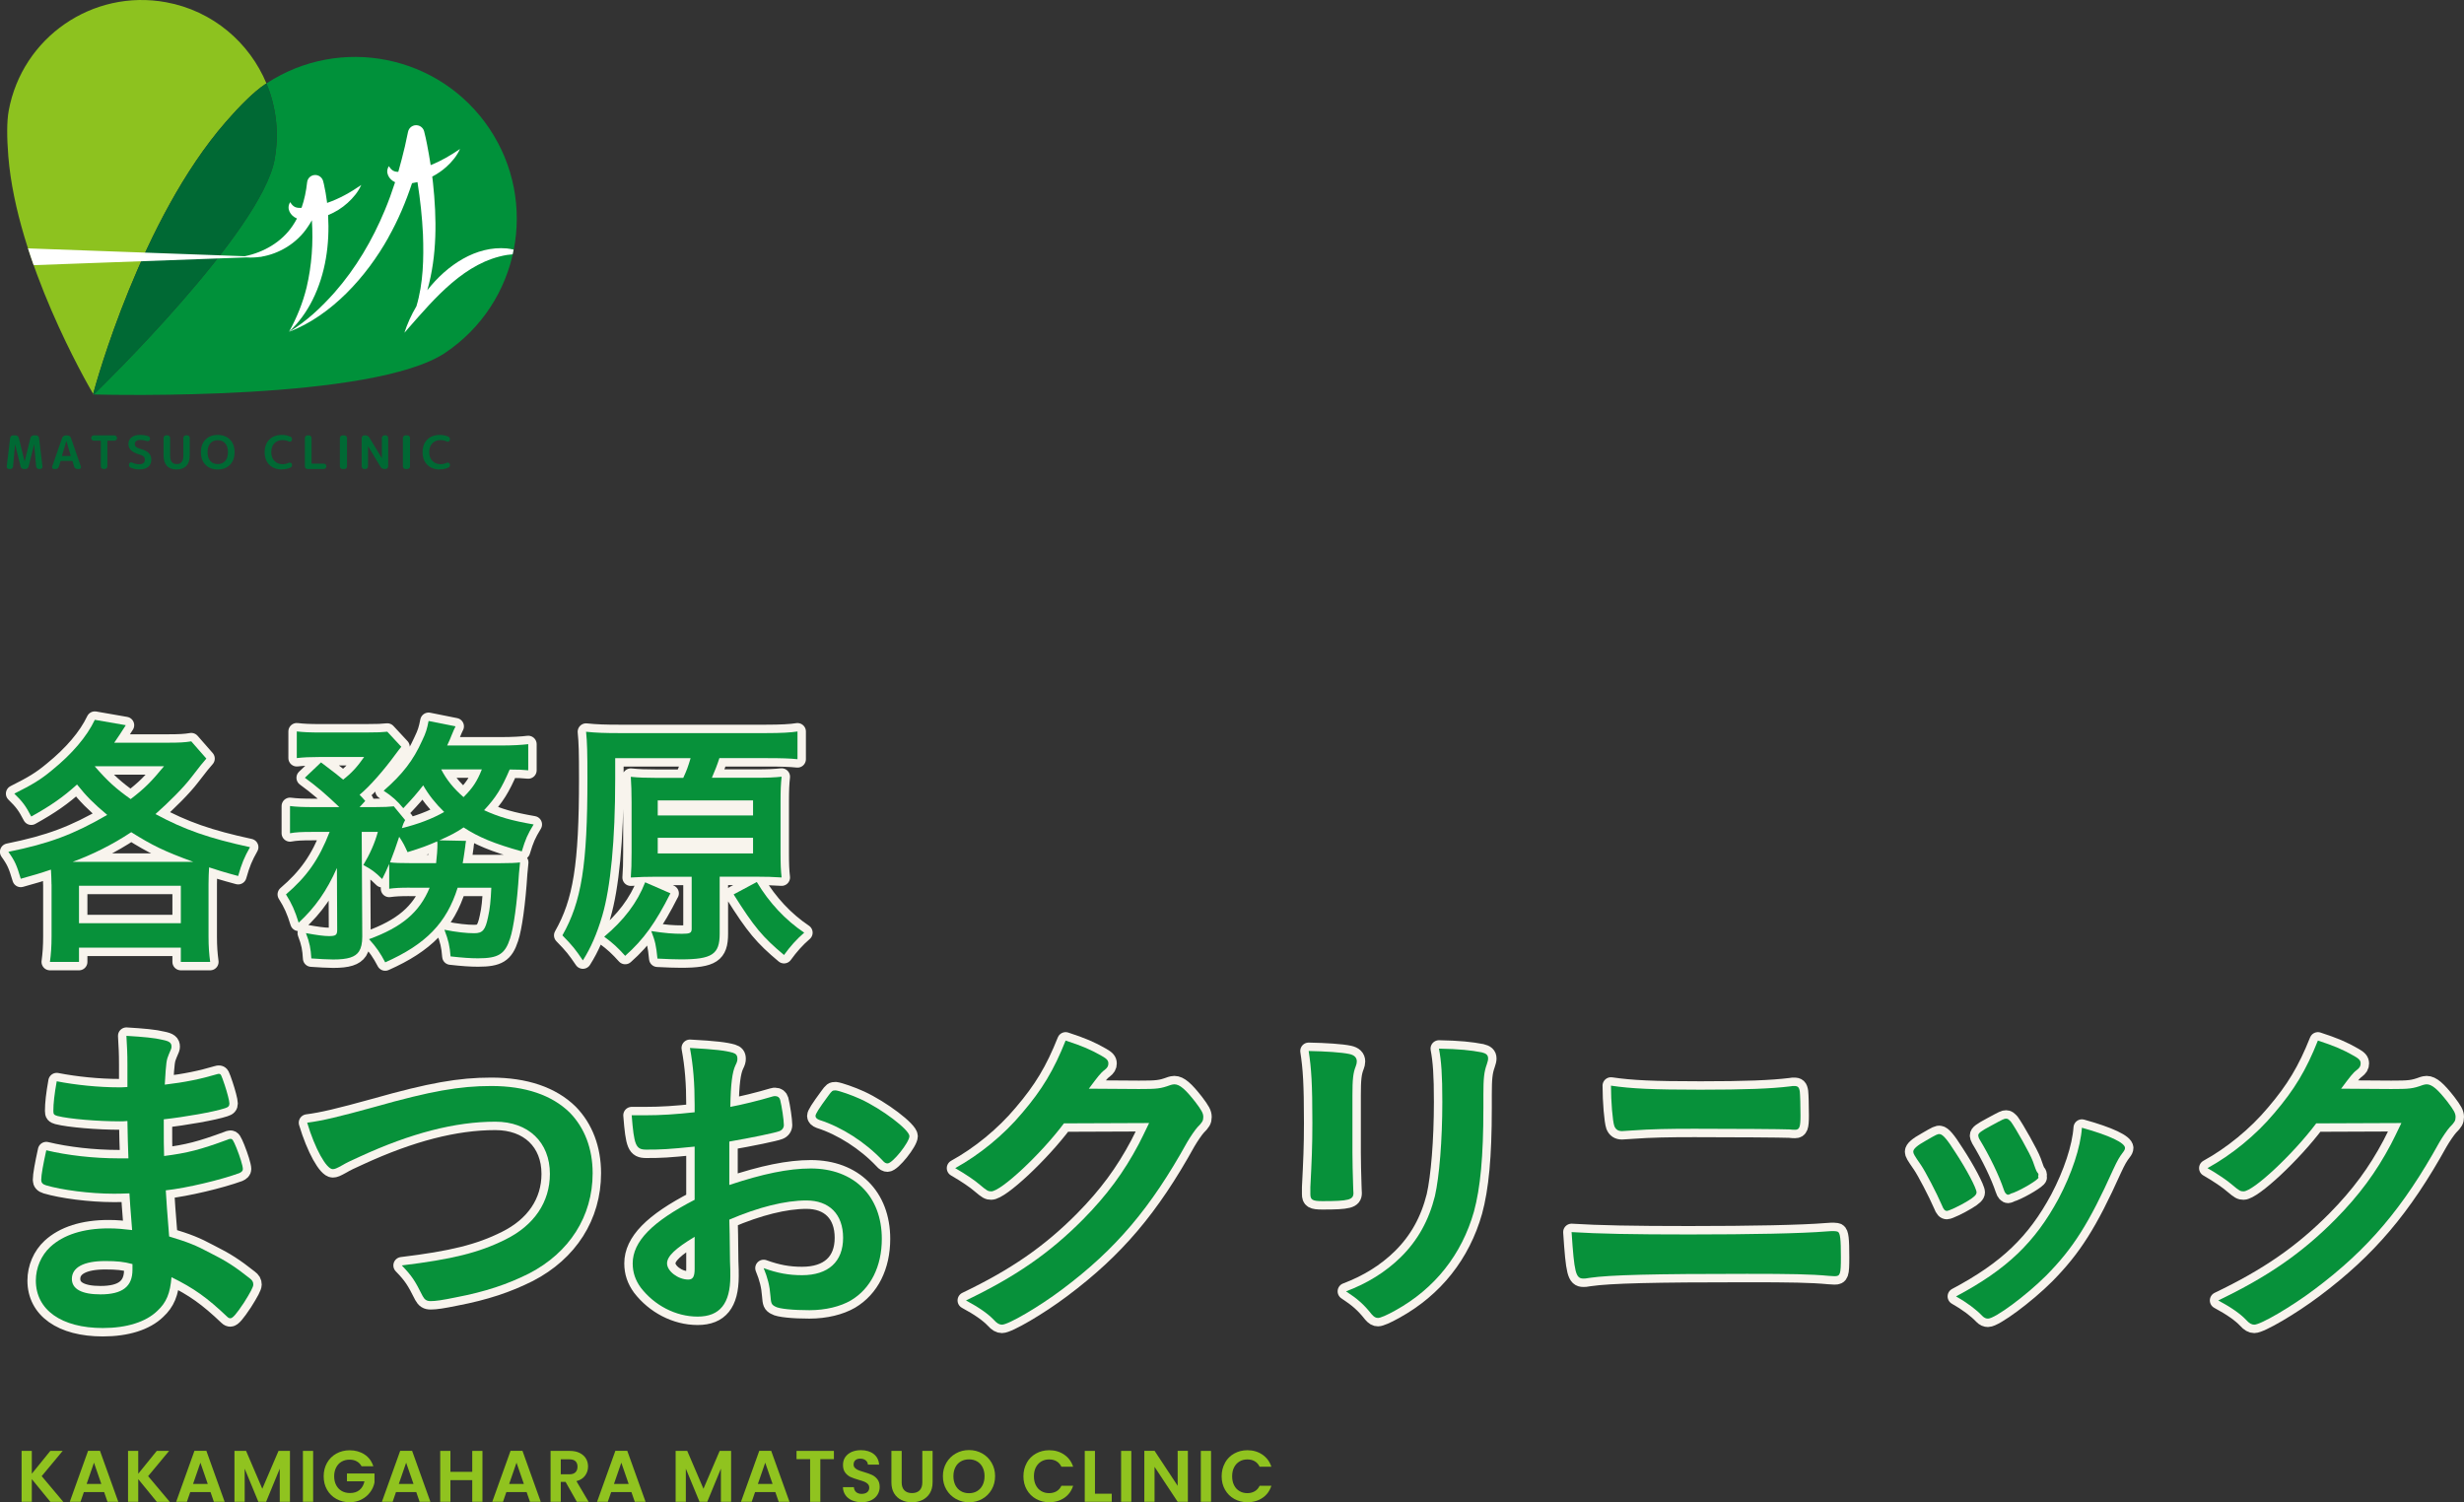 <?xml version="1.0" encoding="UTF-8"?>
<svg id="_レイヤー_2" data-name="レイヤー_2" xmlns="http://www.w3.org/2000/svg" viewBox="0 0 439.17 267.77">
  <rect x="0" y="0" width="439.17" height="267.77" fill="#333333" stroke="none"/>
  <defs>
    <style>
      .cls-1 {
        fill: #fff;
      }

      .cls-2 {
        fill: #006934;
      }

      .cls-3 {
        fill: #54c2f0;
      }

      .cls-4 {
        fill: #90c31f;
      }

      .cls-5 {
        fill: #00913a;
      }

      .cls-6 {
        fill: #f8f4ed;
        stroke: #f8f4ed;
        stroke-linecap: round;
        stroke-linejoin: round;
        stroke-width: 3px;
      }

      .cls-7 {
        fill: #e95532;
      }

      .cls-8 {
        fill: #8dc21f;
      }

      .cls-9 {
        fill: #07913a;
      }
    </style>
  </defs>
  <g id="_レイヤー_1-2" data-name="レイヤー_1">
    <g>
      <g>
        <g>
          <path class="cls-2" d="M1.61,83.6c-.12,0-.22-.05-.31-.14-.09-.09-.12-.2-.1-.32l.61-5.08c.02-.13.07-.24.17-.33.1-.09.21-.13.35-.13h.44c.14,0,.26.04.37.13.11.09.18.19.21.32l1.04,4.23s0,0,0,0,0,0,0,0l1.04-4.23c.03-.13.1-.24.21-.32.11-.08.23-.13.36-.13h.44c.13,0,.25.04.35.13.1.09.16.2.17.33l.61,5.08c.02.12-.02.23-.1.32s-.19.14-.31.14h-.21c-.13,0-.25-.04-.34-.13-.1-.09-.15-.2-.17-.33l-.35-3.91s0,0,0,0c-.01,0-.02,0-.02,0l-.97,3.92c-.03.13-.1.24-.21.32-.11.09-.23.13-.37.13h-.28c-.13,0-.25-.04-.36-.13-.11-.08-.18-.19-.21-.32l-.97-3.92s0,0-.02,0c0,0,0,0,0,0l-.35,3.91c-.01.13-.06.24-.16.33-.1.09-.21.13-.35.13h-.18Z"/>
          <path class="cls-2" d="M9.61,83.6c-.12,0-.21-.05-.27-.14s-.08-.19-.04-.3l1.78-5.11c.05-.13.13-.24.25-.32.12-.08.24-.12.38-.12h.3c.14,0,.27.04.39.12.12.08.19.19.24.32l1.78,5.11c.04.11.02.21-.04.3s-.16.14-.27.14h-.3c-.14,0-.26-.04-.37-.12s-.19-.19-.23-.32l-.28-.94s-.04-.07-.09-.07h-1.97s-.08.02-.09.07l-.28.94c-.04.13-.11.24-.22.32-.11.08-.24.12-.38.12h-.26ZM11.82,78.62l-.77,2.59s0,.03.02.05c.01.01.02.02.04.02h1.45s.03,0,.04-.02c.01-.01.01-.03,0-.05l-.76-2.59s0,0,0,0,0,0,0,0Z"/>
          <path class="cls-2" d="M16.72,78.55c-.13,0-.24-.05-.33-.14-.09-.09-.14-.2-.14-.32v-.02c0-.13.05-.24.14-.33s.2-.14.33-.14h3.67c.13,0,.24.05.33.14s.14.2.14.33v.02c0,.13-.05.23-.14.32-.09.09-.2.14-.33.14h-1.18s-.07.02-.07.07v4.5c0,.13-.05.24-.14.33-.09.09-.2.14-.33.14h-.23c-.13,0-.24-.05-.33-.14s-.14-.2-.14-.33v-4.5s-.02-.07-.07-.07h-1.18Z"/>
          <path class="cls-2" d="M24.9,81.03c-.7-.2-1.21-.46-1.53-.76-.32-.31-.48-.68-.48-1.13,0-.49.18-.89.55-1.18.37-.3.88-.44,1.54-.44.49,0,.97.07,1.44.22.13.04.22.12.27.23.05.12.07.24.03.37-.03.12-.1.2-.21.25-.11.05-.22.06-.34.02-.38-.13-.77-.2-1.18-.2-.31,0-.54.07-.71.2-.16.13-.25.31-.25.53,0,.39.28.66.85.82.77.21,1.31.47,1.62.78.31.31.47.7.47,1.19,0,.56-.19,1-.56,1.29-.37.3-.91.45-1.62.45-.52,0-1.02-.11-1.52-.32-.13-.05-.21-.14-.26-.27s-.05-.25,0-.39v-.03c.05-.11.12-.18.23-.23.11-.04.22-.03.32.02.41.2.83.3,1.27.3.32,0,.57-.07.74-.21s.25-.34.25-.6c0-.23-.07-.42-.2-.55-.13-.14-.38-.26-.73-.37Z"/>
          <path class="cls-2" d="M33.21,83.04c-.4.42-.98.64-1.73.64s-1.33-.21-1.73-.64-.6-1.05-.6-1.89v-3.09c0-.13.05-.24.14-.33.09-.09.2-.14.32-.14h.24c.13,0,.24.05.33.14.09.09.14.2.14.33v3.16c0,1,.39,1.5,1.18,1.5s1.18-.5,1.18-1.5v-3.16c0-.13.05-.24.14-.33s.2-.14.33-.14h.21c.13,0,.23.05.32.14.09.09.14.2.14.33v3.09c0,.83-.2,1.46-.6,1.89Z"/>
          <path class="cls-2" d="M40.99,82.85c-.55.56-1.27.83-2.18.83s-1.64-.28-2.18-.83c-.55-.56-.82-1.31-.82-2.25s.27-1.69.82-2.25c.55-.56,1.27-.83,2.18-.83s1.64.28,2.18.83c.55.56.82,1.31.82,2.25s-.27,1.69-.82,2.25ZM40.14,79.02c-.33-.38-.77-.56-1.33-.56s-1,.19-1.33.56c-.33.38-.49.9-.49,1.57s.16,1.2.49,1.57c.33.38.77.56,1.33.56s1-.19,1.33-.56c.33-.38.49-.9.49-1.57s-.16-1.2-.49-1.57Z"/>
          <path class="cls-2" d="M50.26,83.68c-.94,0-1.69-.28-2.25-.83-.56-.56-.84-1.31-.84-2.25s.28-1.7.83-2.25c.55-.55,1.31-.83,2.26-.83.54,0,1.05.11,1.52.32.12.05.19.15.24.27.04.13.04.25,0,.37-.04.11-.12.18-.24.22-.12.04-.22.03-.33-.02-.34-.16-.7-.24-1.07-.24-.62,0-1.11.19-1.48.58-.37.39-.55.91-.55,1.57s.19,1.18.57,1.57c.38.39.87.58,1.46.58.37,0,.73-.08,1.07-.24.1-.05.21-.05.33-.02.12.04.19.11.24.22.05.12.05.24,0,.37-.04.13-.12.22-.24.27-.47.21-.98.32-1.52.32Z"/>
          <path class="cls-2" d="M54.8,83.6c-.13,0-.23-.05-.32-.14s-.14-.2-.14-.33v-5.06c0-.13.05-.24.14-.33s.2-.14.32-.14h.26c.13,0,.24.05.33.14s.14.2.14.33v4.5s.02.07.07.07h2.11c.13,0,.23.05.32.14s.14.2.14.32v.02c0,.13-.05.24-.14.33-.09.09-.2.14-.32.14h-2.91Z"/>
          <path class="cls-2" d="M61.05,83.6c-.13,0-.24-.05-.33-.14s-.14-.2-.14-.33v-5.06c0-.13.05-.24.14-.33s.2-.14.33-.14h.33c.13,0,.24.05.33.14.09.09.14.2.14.33v5.06c0,.13-.05.24-.14.33-.09.09-.2.14-.33.14h-.33Z"/>
          <path class="cls-2" d="M64.92,83.6c-.13,0-.23-.05-.32-.14s-.14-.2-.14-.33v-5.06c0-.13.05-.24.14-.33s.2-.14.32-.14h.2c.31,0,.55.13.71.39l2.23,3.68s0,0,0,0,0,0,0,0v-3.61c0-.13.05-.24.14-.33s.2-.14.33-.14h.2c.13,0,.23.05.32.14.09.09.14.2.14.33v5.06c0,.13-.05.24-.14.33-.09.09-.2.14-.32.14h-.2c-.31,0-.55-.13-.71-.39l-2.23-3.68s0,0,0,0,0,0,0,0v3.61c0,.13-.05.24-.14.33s-.2.14-.33.14h-.2Z"/>
          <path class="cls-2" d="M72.28,83.6c-.13,0-.24-.05-.33-.14s-.14-.2-.14-.33v-5.06c0-.13.05-.24.14-.33s.2-.14.33-.14h.33c.13,0,.24.05.33.14.09.09.14.2.14.33v5.06c0,.13-.05.24-.14.33-.09.09-.2.14-.33.14h-.33Z"/>
          <path class="cls-2" d="M78.41,83.68c-.94,0-1.69-.28-2.25-.83-.56-.56-.84-1.31-.84-2.25s.28-1.7.83-2.25c.55-.55,1.31-.83,2.26-.83.54,0,1.05.11,1.52.32.12.05.19.15.24.27.04.13.04.25,0,.37-.04.11-.12.18-.24.22-.12.04-.22.03-.33-.02-.34-.16-.7-.24-1.07-.24-.62,0-1.11.19-1.48.58-.37.39-.55.91-.55,1.57s.19,1.18.57,1.57c.38.39.87.58,1.46.58.37,0,.73-.08,1.07-.24.1-.05.21-.05.33-.02.12.04.19.11.24.22.05.12.05.24,0,.37-.04.13-.12.22-.24.27-.47.21-.98.32-1.52.32Z"/>
        </g>
        <path class="cls-3" d="M16.68,70.34s.01-.01.03-.03c-.02,0-.03,0-.05,0,.01.02.02.03.02.03Z"/>
        <path class="cls-7" d="M16.57,70.31s.04,0,.09,0c-.01-.02-.03-.06-.07-.11-.02.07-.03.11-.03.11Z"/>
        <path class="cls-8" d="M47.21,15.05c.09-.06.19-.12.28-.18C44.46,7.59,37.93,1.93,29.6.4,16.51-2,3.95,6.65,1.55,19.74c-.35,1.91-.34,4.71-.07,8.09,1.52,18.86,14,40.45,15.12,42.37.53-1.97,8.58-31.18,23.62-48.44,2.67-3.06,5.05-5.41,6.98-6.71Z"/>
        <path class="cls-5" d="M87.2,22.88c-8.82-13.11-26.53-16.66-39.71-8.01,1.72,4.15,2.32,8.83,1.44,13.58-2.37,12.86-31.22,40.9-32.22,41.86,2.88.08,49.86,1.17,62.66-7.44,13.21-8.88,16.71-26.79,7.83-39.99Z"/>
        <path class="cls-2" d="M48.93,28.45c.87-4.75.28-9.43-1.44-13.58-.09.06-.19.12-.28.18-1.93,1.3-4.32,3.65-6.98,6.71-15.04,17.26-23.09,46.47-23.62,48.44.03.05.05.09.07.11.02,0,.03,0,.05,0,.99-.96,29.85-29,32.22-41.86Z"/>
        <g>
          <path class="cls-1" d="M69.22,42.32c1.73-3.06,3.11-6.32,4.22-9.67.32-.05.65-.11.97-.19.49,3.1.83,6.22.98,9.34.15,4.27.06,8.69-1.17,12.79-.92,1.55-1.64,3.16-2.14,4.72.06-.07.13-.15.19-.22,0,.02-.02.03-.03.05.15-.18.3-.36.45-.53,4.83-5.5,10.21-11.93,17.68-13.17.33-.05.66-.08,1-.11.06-.28.12-.56.18-.84-.39-.09-.79-.16-1.2-.21-5.51-.49-10.65,2.94-14.19,7.45,1.77-6.21,1.69-12.81,1.01-19.18-.04-.36-.09-.72-.13-1.08.91-.47,1.77-1.05,2.52-1.73,1-.9,1.88-1.96,2.43-3.19-1.68,1.16-3.39,2.15-5.23,2.88-.19-1.24-.41-2.49-.65-3.72-.15-.77-.31-1.51-.51-2.28-.13-.53-.56-.96-1.12-1.08-.81-.18-1.61.36-1.76,1.18,0,0-.56,2.6-.56,2.6-.36,1.48-.74,3.03-1.17,4.5,0,0,0,0,0,0-.69,0-1.2-.21-1.67-1.02-.74,1.1,0,2.38,1.1,2.87-.55,1.69-1.16,3.4-1.84,5.01-2.2,5.3-5.15,10.32-8.95,14.64-2.37,2.67-5.02,5.16-8.09,7.01,7.57-2.91,13.81-9.86,17.7-16.83Z"/>
          <path class="cls-1" d="M58.3,36.18c-.01-.09-.02-.19-.03-.28-.14-1.05-.31-2.09-.55-3.12-.04-.16-.08-.32-.13-.51-.15-.56-.64-1-1.25-1.07-.8-.09-1.52.49-1.6,1.29-.17,1.56-.48,3.09-.99,4.55-.88.06-1.47-.07-2.02-1.01-.76,1.14.05,2.46,1.2,2.91-.23.45-.49.89-.78,1.31-1.94,2.89-5.14,4.73-8.53,5.42l-38.63-1.4c.33,1.01.66,2.01,1.01,2.99l37.92-1.38c.8.06,1.61.02,2.4-.09l.42-.02h-.26c3.31-.52,6.42-2.43,8.31-5.23.29-.41.56-.84.8-1.28.26,4.01-.02,8.05-.94,11.96-.68,2.77-1.72,5.36-3.14,7.92,1.71-1.59,3.14-3.55,4.2-5.69,2.33-4.65,3.07-9.94,2.77-15.11,1.28-.52,2.47-1.26,3.48-2.18,1-.9,1.88-1.96,2.43-3.19-1.94,1.34-3.93,2.46-6.1,3.2Z"/>
        </g>
      </g>
      <g>
        <path class="cls-6" d="M9.18,157.64c0-.86-.05-1.78-.1-2.64-2.11.72-2.83.91-5.38,1.63-.72-2.4-1.01-3.12-2.21-4.8,7.34-1.49,11.66-3.12,17.62-6.58-2.45-2.06-3.7-3.31-5.38-5.42-2.5,2.26-4.7,3.79-8.16,5.71-.96-1.87-1.58-2.69-3.02-4.08,3.26-1.63,4.7-2.5,6.72-4.18,3.55-2.88,6.19-5.95,7.63-8.98l5.52.96c-.96,1.54-1.25,1.92-2.06,3.12h9.7c1.82,0,2.93-.05,4.03-.24l2.69,3.07c-.67.77-.96,1.11-2.69,3.36-1.39,1.82-3.94,4.37-6.38,6.53,5.14,2.78,9.55,4.32,16.85,5.9-1.01,1.78-1.49,2.93-2.11,5.14-2.69-.72-3.7-1.06-5.18-1.54-.05.86-.1,1.78-.1,3.02v9.27c0,1.87.1,3.12.29,4.56h-5.23v-2.54H14.08v2.54h-5.18c.19-1.39.29-2.79.29-4.56v-9.27ZM34.43,153.61c-5.14-1.87-7.3-2.93-11.04-5.28-3.41,2.26-6.91,3.98-10.42,5.28h21.46ZM14.08,164.55h18.15v-6.67H14.08v6.67ZM16.91,136.62c2.3,2.64,3.74,3.94,6.38,5.81,2.45-1.87,3.65-3.07,5.95-5.86h-12.29l-.05.05Z"/>
        <path class="cls-6" d="M73.02,158.22c-1.78,0-2.59.05-3.65.19v-4.42c-.53,1.2-.67,1.54-1.25,2.69-1.3-1.3-1.87-1.68-3.36-2.5,1.15-1.92,2.02-3.84,2.59-5.91h-2.88l.1,18.67c0,1.2-.19,2.02-.58,2.64-.67,1.01-1.97,1.44-4.61,1.44-.96,0-2.59-.1-3.89-.19-.1-1.73-.29-2.78-.96-4.51,1.82.34,3.22.53,4.08.53,1.25,0,1.49-.19,1.49-1.15l-.05-10.99c-1.78,4.03-3.89,7.06-6.82,9.75-.67-2.16-1.2-3.36-2.26-5.04,3.7-3.17,5.86-6.19,7.78-11.14h-3.17c-1.78,0-2.88.05-3.89.24v-4.85c1.15.14,2.26.19,4.18.19h4.61c-2.35-2.26-3.98-3.65-6.14-5.23l2.88-2.74c2.74,2.06,2.88,2.21,3.94,3.07,1.49-1.15,2.54-2.3,3.74-4.03h-8.06c-1.58,0-2.74.05-3.94.19v-4.75c1.15.14,2.3.19,4.32.19h7.92c2.3,0,2.93-.05,3.89-.14l2.5,2.69c-.19.24-.53.62-1.01,1.3-2.06,2.83-4.66,5.81-6.43,7.25.43.43.58.62,1.01,1.1l-1.01,1.1h2.74c1.63,0,2.54-.05,3.36-.14l2.02,2.45c-.19.34-.34.62-.58,1.44,2.88-.72,5.33-1.63,7.54-2.88-1.58-1.54-2.78-3.07-3.74-4.75-1.25,1.58-1.78,2.21-3.55,4.08-1.06-1.3-2.02-2.16-3.5-3.12,3.41-2.98,5.28-5.42,6.86-8.93.67-1.39.86-2.02,1.15-3.5l4.8.96c-.14.24-.38.82-.72,1.63-.24.58-.29.77-.77,1.78h9.6c2.06,0,3.7-.1,4.85-.24v4.66c-1.01-.1-1.82-.14-3.31-.14-1.44,3.36-2.45,4.99-4.56,7.25,2.59,1.2,4.94,1.87,8.83,2.54-1.1,1.82-1.44,2.59-2.11,4.8-4.99-1.39-7.73-2.54-10.37-4.27-1.25.86-2.35,1.44-4.32,2.3l4.75.1q-.05.34-.1.62c0,.19-.05.48-.1.82-.05.24-.05.29-.1.72-.1.62-.14,1.01-.29,1.82h6.62c1.92,0,2.78-.05,3.6-.14q-.1,1.1-.19,1.97c-.34,5.38-.96,9.7-1.58,11.57-.91,2.83-2.11,3.55-5.71,3.55-1.3,0-2.78-.1-4.9-.34-.14-1.82-.38-2.88-1.1-4.75,2.16.43,3.94.62,5.33.62,1.49,0,1.97-.58,2.45-2.88.34-1.49.48-2.93.58-5.23h-6c-1.97,6.29-5.66,10.08-12.91,13.3-.82-1.58-1.63-2.78-2.88-4.13,5.9-2.16,8.98-4.8,10.8-9.17h-3.55ZM77.73,153.85c.14-1.25.24-2.4.24-3.5q0-.19-.05-.38c-1.78.77-2.78,1.15-5.28,1.92-.53-1.15-.72-1.58-1.49-2.74-.67,1.97-.86,2.59-1.63,4.56.82.1,1.73.14,3.79.14h4.42ZM78.64,137.14c.91,1.78,2.16,3.36,3.98,4.94,1.63-1.63,2.4-2.78,3.26-4.94h-7.25Z"/>
        <path class="cls-6" d="M121.79,138.63c.62-1.34.86-2.02,1.3-3.5h-13.44v3.74c0,10.9-.82,19.3-2.3,24.34-.96,3.26-2.06,5.76-3.46,7.97-1.34-1.97-1.82-2.59-3.65-4.46,3.41-6,4.46-12.53,4.46-27.99,0-4.7-.05-6.43-.24-8.3,1.78.19,3.41.24,5.9.24h26.16c2.69,0,4.46-.1,5.62-.29v4.94c-1.3-.14-2.83-.19-5.38-.19h-8.54c-.38,1.2-.82,2.3-1.34,3.5h7.73c2.21,0,3.41-.05,4.7-.19-.14,1.25-.19,2.45-.19,4.42v9.12c0,2.11.05,3.22.19,4.42-1.39-.1-2.88-.14-4.61-.14h-6.43v10.18c0,3.65-1.34,4.56-6.91,4.56-1.25,0-2.21-.05-4.18-.14-.24-2.35-.38-3.02-1.1-4.9,2.54.38,3.84.48,5.47.48,1.44,0,1.73-.14,1.73-.91v-9.26h-6.24c-1.68,0-3.26.05-4.61.14.1-1.25.14-2.59.14-4.56v-8.83c0-2.11-.05-2.98-.14-4.56,1.3.14,2.69.19,4.61.19h4.75ZM119.49,159.23c-2.64,5.23-4.75,8.21-8.06,11.14-1.25-1.39-2.16-2.26-3.74-3.41,3.55-2.98,5.9-6.1,7.3-9.7l4.51,1.97ZM117.23,145.35h16.99v-2.69h-16.99v2.69ZM117.23,152.12h16.99v-2.79h-16.99v2.79ZM134.89,157.21c2.21,3.7,5.09,6.77,8.45,9.03-1.34,1.15-2.5,2.45-3.6,3.98-3.79-3.17-5.33-4.99-8.98-10.8l4.13-2.21Z"/>
      </g>
      <g>
        <path class="cls-6" d="M22.89,206.47q-.12-2.94-.18-6.66c-.54.06-1.08.06-1.32.06-3.96,0-9.06-.42-11.16-.96-.6-.18-.72-.3-.72-.9,0-1.32.18-2.94.6-5.28,3.36.66,7.5,1.08,11.1,1.08.3,0,.84,0,1.5-.06v-3.96c0-2.1-.06-3.06-.18-5.16,3,.18,5.04.36,6.48.72,1.2.24,1.56.54,1.56,1.2,0,.3-.06.42-.48,1.38-.42,1.02-.48,1.26-.72,5.4,3.6-.42,6.48-1.02,9.3-1.86.18-.06.24-.06.3-.06.42,0,.42.06,1.08,1.98.42,1.26.84,2.82.84,3.3,0,.42-.18.66-.78.84-1.98.66-7.14,1.56-10.92,1.98,0,4.26,0,4.44.06,6.54,4.2-.54,6.48-1.14,11.22-2.88.3-.12.42-.18.6-.18.36,0,.48.18,1.08,1.62.6,1.5,1.14,3.18,1.14,3.78,0,.3-.24.54-.66.72-3.3,1.2-9.3,2.64-13.08,3.06.12,2.28.24,3.54.6,8.22,3.36,1.02,4.74,1.56,7.32,2.94,2.88,1.44,4.44,2.46,7.02,4.5.48.36.66.66.66,1.14,0,.42-.54,1.44-1.68,3.24-1.32,1.98-1.98,2.76-2.4,2.76-.18,0-.36-.06-.54-.24-3.6-3.42-5.94-5.1-9.96-7.08-.24,2.88-.9,4.5-2.52,6-2.04,1.98-5.46,3.06-9.72,3.06-7.38,0-11.94-3.24-11.94-8.46,0-2.28.96-4.5,2.58-6,2.34-2.16,5.88-3.3,10.38-3.3,1.44,0,2.7.12,4.2.3-.3-3.9-.42-5.28-.48-6.54-1.38.06-2.16.06-2.88.06-4.14,0-9.18-.66-12-1.5-.6-.18-.84-.48-.84-.96,0-.9.36-2.82.9-5.28,3.72.9,8.46,1.44,12.9,1.44h1.74ZM18.75,224.77c-3.84,0-5.94,1.14-5.94,3.18,0,1.8,1.74,2.76,5.1,2.76,3.9,0,5.7-1.38,5.7-4.38v-1.02c-1.56-.42-2.76-.54-4.86-.54Z"/>
        <path class="cls-6" d="M66.81,197.29c9.96-2.82,15.12-3.72,20.76-3.72,6.06,0,10.8,1.62,13.98,4.74,2.64,2.7,4.08,6.42,4.08,10.8,0,7.68-4.14,14.16-11.34,17.88-3.84,1.92-7.74,3.24-13.08,4.26-2.34.48-3.54.66-4.44.66-.72,0-1.08-.24-1.44-.9-1.38-2.76-1.92-3.6-3.72-5.46,8.94-1.08,13.8-2.28,18.48-4.62,5.1-2.52,7.92-6.66,7.92-11.7,0-5.64-3.84-9.3-9.72-9.3-7.14,0-15.06,2.04-24.18,6.24-1.62.72-2.46,1.14-3.06,1.5-1.08.6-1.38.72-1.74.72-1.14,0-3.18-3.66-4.56-8.28,2.76-.36,5.52-1.02,12.06-2.82Z"/>
        <path class="cls-6" d="M123.81,204.37c-4.74.48-5.94.54-8.64.54-1.86,0-2.16-.78-2.58-6.12h2.34c2.94,0,5.58-.18,8.88-.54v-1.26c0-3.9-.24-6.96-.84-10.2,4.56.24,6.36.48,7.62.84.6.18.84.48.84,1.08,0,.36-.06.6-.36,1.2-.54,1.14-.84,3.3-.9,7.38,1.98-.36,5.16-1.14,7.56-1.86.18-.06.3-.06.42-.06.48,0,.78.24.9.66.3,1.2.66,3.6.66,4.5,0,.48-.3.9-.78,1.08-.72.3-5.1,1.2-8.94,1.86v7.74c5.94-1.98,10.56-2.94,14.52-2.94,7.68,0,12.66,4.92,12.66,12.54,0,4.92-1.98,8.88-5.52,10.98-1.86,1.08-4.5,1.74-7.38,1.74s-5.46-.24-6.12-.66c-.66-.36-.72-.54-.84-1.98-.12-1.68-.48-3.12-1.2-4.86,2.46.9,4.5,1.26,6.84,1.26,4.68,0,7.32-2.4,7.32-6.66s-2.52-6.66-6.54-6.66c-3.78,0-8.58,1.2-13.74,3.42q0,.24.06,2.58.06,3.96.06,4.8c.06,1.08.06,2.16.06,2.7,0,4.86-1.86,7.2-5.82,7.2s-7.74-2.04-10.14-5.16c-.96-1.32-1.44-2.7-1.44-4.32,0-3.9,3.48-7.44,11.04-11.34v-9.48ZM123.81,220.45c-3.48,2.1-4.92,3.48-4.92,4.74,0,1.38,1.98,2.88,3.78,2.88.84,0,1.14-.54,1.14-1.92v-5.7ZM157.29,206.83c-3.06-3.24-7.26-5.94-11.22-7.2-.48-.18-.72-.42-.72-.72,0-.36.6-1.32,2.28-3.6.66-.9.72-.96,1.32-.96.6.06,2.88.84,4.44,1.56,3.78,1.74,8.7,5.46,8.7,6.6,0,1.08-3,4.86-3.9,4.86-.3,0-.54-.12-.9-.54Z"/>
        <path class="cls-6" d="M189.63,200.23c-4.14,5.52-11.22,12.12-12.96,12.12-.54,0-.78-.12-1.98-1.14-.9-.78-2.46-1.86-4.44-3,4.26-2.34,8.64-5.88,11.94-9.84,3.54-4.14,5.64-7.62,7.74-12.9,2.94.96,4.5,1.62,6.48,2.76.84.48,1.14.78,1.14,1.32,0,.48-.18.78-.72,1.2-.6.42-1.2,1.2-2.76,3.3l8.94.06c3.24,0,3.84-.06,5.64-.72.24-.06.42-.12.66-.12.96,0,1.98.9,3.72,3.12,1.14,1.5,1.44,2.04,1.44,2.7s-.18.96-1.02,1.8c-.48.54-1.26,1.68-1.86,2.7-6.48,11.7-12.72,19.08-22.26,26.22-4.14,3.12-9.6,6.3-10.74,6.3-.48,0-.9-.24-1.44-.84-1.02-1.08-2.64-2.22-4.98-3.48,8.76-4.2,14.88-8.4,20.88-14.46,4.26-4.32,7.26-8.4,9.9-13.38.54-1.02.9-1.8,1.86-3.78l-15.18.06Z"/>
        <path class="cls-6" d="M241.05,205.39c0,1.38.06,4.14.12,5.82,0,.6.06,1.2.06,1.44,0,1.2-.84,1.44-5.52,1.44-1.8,0-2.16-.24-2.16-1.26v-1.2c.24-4.68.36-7.26.36-11.52,0-6.96-.18-9.66-.66-12.78,3.06.06,5.88.24,7.26.54.84.18,1.32.6,1.32,1.32,0,.3-.06.48-.18.84-.48,1.2-.6,2.34-.6,5.22v10.14ZM264.39,197.59c0,8.58-.54,14.16-1.68,18.36-2.16,7.62-6.96,13.74-14.04,17.64-1.5.84-2.64,1.32-3.06,1.32s-.72-.18-1.14-.66c-1.38-1.74-2.46-2.7-4.56-4.08,3.84-1.44,7.08-3.48,9.72-6.06,3.06-3,5.04-6.6,6.12-10.92.78-3.42,1.32-9.9,1.32-16.8,0-4.86-.18-7.26-.6-9.48,3.6.06,5.76.3,7.62.66.78.18,1.14.48,1.14,1.08,0,.3-.06.54-.24,1.08-.48,1.32-.6,2.52-.6,5.34v2.52Z"/>
        <path class="cls-6" d="M301.17,220.03c10.92,0,20.04-.18,24.36-.54.66-.06,1.08-.06,1.32-.06.36,0,.54.06.72.12.42.24.54,1.26.54,4.56,0,3.06-.12,3.36-1.14,3.36q-.12,0-1.02-.06c-3.18-.3-6.84-.36-14.58-.36-16.56,0-24.42.18-28.08.72-.6.12-.84.12-1.08.12-1.38,0-1.62-1.08-2.1-8.28,4.86.3,10.74.42,21.06.42ZM303.03,194.23c8.04,0,12.66-.18,16.08-.6.36-.06.42-.06.66-.06.66,0,.9.18,1.02,1.02.06.48.12,2.58.12,4.26,0,2.04-.18,2.52-.96,2.52-.24,0-.54,0-1.02-.06-1.2-.06-9.96-.12-16.92-.12-4.62,0-7.74.06-11.04.3-.78.06-1.74.12-1.86.12-.72,0-1.14-.3-1.38-.9-.3-.84-.6-4.38-.6-7.2,3.66.54,7.5.72,15.9.72Z"/>
        <path class="cls-6" d="M346.11,214.81c-.96-2.22-2.94-6-3.72-7.14-1.2-1.74-1.38-2.04-1.38-2.4,0-.48.66-1.08,2.28-1.98,1.86-1.08,2.1-1.2,2.46-1.14.54.06,1.32.96,2.76,3.24,1.98,3,3.78,6.42,3.78,7.14,0,.42-.42.84-1.62,1.56-1.38.84-3.3,1.74-3.66,1.74s-.6-.24-.9-1.02ZM378.75,204.61c0,.24-.12.48-.36.78-.6.78-.96,1.38-1.74,3.06-4.32,9.6-7.14,14.04-11.94,18.9-3.54,3.54-9.12,7.68-10.38,7.68-.36,0-.66-.12-1.02-.48-1.08-1.14-2.76-2.4-4.68-3.48,9.06-4.8,14.1-9.66,18.3-17.46,2.34-4.44,3.9-9.12,4.14-12.6,4.98,1.38,7.68,2.7,7.68,3.6ZM363.33,209.89c0,.36-2.76,2.04-4.44,2.7-.36.12-.6.18-.6.24-.18.06-.3.12-.36.12-.3,0-.6-.3-.78-.9-.84-2.52-2.52-6-4.38-9.06q-.12-.18-.18-.6c0-.42.48-.78,2.28-1.74,2.22-1.2,2.34-1.26,2.7-1.26.3,0,.42.12.84.54.84,1.14,3.42,5.7,3.9,7.02.36,1.02.6,1.74.78,1.98.18.18.24.36.24.42l-.06.36.06.18Z"/>
        <path class="cls-6" d="M412.83,200.23c-4.14,5.52-11.22,12.12-12.96,12.12-.54,0-.78-.12-1.98-1.14-.9-.78-2.46-1.86-4.44-3,4.26-2.34,8.64-5.88,11.94-9.84,3.54-4.14,5.64-7.62,7.74-12.9,2.94.96,4.5,1.62,6.48,2.76.84.48,1.14.78,1.14,1.32,0,.48-.18.78-.72,1.2-.6.42-1.2,1.2-2.76,3.3l8.94.06c3.24,0,3.84-.06,5.64-.72.24-.06.42-.12.66-.12.96,0,1.98.9,3.72,3.12,1.14,1.5,1.44,2.04,1.44,2.7s-.18.96-1.02,1.8c-.48.54-1.26,1.68-1.86,2.7-6.48,11.7-12.72,19.08-22.26,26.22-4.14,3.12-9.6,6.3-10.74,6.3-.48,0-.9-.24-1.44-.84-1.02-1.08-2.64-2.22-4.98-3.48,8.76-4.2,14.88-8.4,20.88-14.46,4.26-4.32,7.26-8.4,9.9-13.38.54-1.02.9-1.8,1.86-3.78l-15.18.06Z"/>
      </g>
      <g>
        <path class="cls-4" d="M8.97,267.68l-3.3-4.04v4.04h-1.82v-9.07h1.82v4.07l3.3-4.07h2.2l-3.74,4.5,3.85,4.58h-2.3Z"/>
        <path class="cls-4" d="M18.56,265.95h-3.61l-.6,1.73h-1.91l3.26-9.09h2.12l3.26,9.09h-1.92l-.6-1.73ZM18.06,264.5l-1.31-3.79-1.31,3.79h2.63Z"/>
        <path class="cls-4" d="M27.94,267.68l-3.3-4.04v4.04h-1.82v-9.07h1.82v4.07l3.3-4.07h2.2l-3.74,4.5,3.85,4.58h-2.3Z"/>
        <path class="cls-4" d="M37.52,265.95h-3.61l-.6,1.73h-1.91l3.26-9.09h2.12l3.26,9.09h-1.92l-.6-1.73ZM37.03,264.5l-1.31-3.79-1.31,3.79h2.63Z"/>
        <path class="cls-4" d="M51.68,258.61v9.07h-1.82v-5.9l-2.43,5.9h-1.38l-2.44-5.9v5.9h-1.82v-9.07h2.07l2.89,6.75,2.89-6.75h2.05Z"/>
        <path class="cls-4" d="M55.81,258.61v9.07h-1.82v-9.07h1.82Z"/>
        <path class="cls-4" d="M64.44,261.34c-.21-.38-.49-.67-.86-.87-.36-.2-.79-.3-1.27-.3-.54,0-1.01.12-1.43.36-.42.24-.74.59-.97,1.04-.23.45-.35.97-.35,1.56s.12,1.14.36,1.59c.24.45.57.8.99,1.04.42.24.92.36,1.48.36.69,0,1.26-.18,1.7-.55.44-.37.73-.88.87-1.54h-3.12v-1.39h4.91v1.59c-.12.63-.38,1.22-.78,1.75-.4.54-.91.97-1.54,1.29-.63.33-1.33.49-2.11.49-.88,0-1.67-.2-2.37-.59-.71-.39-1.26-.94-1.66-1.64-.4-.7-.6-1.5-.6-2.39s.2-1.69.6-2.4c.4-.71.96-1.26,1.66-1.65.71-.39,1.49-.59,2.36-.59,1.02,0,1.91.25,2.67.75s1.27,1.2,1.56,2.1h-2.09Z"/>
        <path class="cls-4" d="M74.19,265.95h-3.61l-.6,1.73h-1.91l3.26-9.09h2.12l3.26,9.09h-1.92l-.6-1.73ZM73.7,264.5l-1.31-3.79-1.31,3.79h2.63Z"/>
        <path class="cls-4" d="M85.99,258.61v9.07h-1.82v-3.86h-3.89v3.86h-1.82v-9.07h1.82v3.73h3.89v-3.73h1.82Z"/>
        <path class="cls-4" d="M93.86,265.95h-3.61l-.6,1.73h-1.91l3.26-9.09h2.12l3.26,9.09h-1.92l-.6-1.73ZM93.37,264.5l-1.31-3.79-1.31,3.79h2.63Z"/>
        <path class="cls-4" d="M102.81,267.68l-2-3.54h-.86v3.54h-1.82v-9.07h3.41c.7,0,1.3.12,1.79.37.49.25.86.58,1.11,1,.25.42.37.89.37,1.41,0,.6-.17,1.14-.52,1.62-.35.48-.86.81-1.55.99l2.17,3.68h-2.11ZM99.95,262.78h1.52c.49,0,.86-.12,1.1-.36s.36-.57.36-1-.12-.74-.36-.97-.61-.34-1.1-.34h-1.52v2.67Z"/>
        <path class="cls-4" d="M112.54,265.95h-3.61l-.6,1.73h-1.91l3.26-9.09h2.12l3.26,9.09h-1.92l-.6-1.73ZM112.05,264.5l-1.31-3.79-1.31,3.79h2.63Z"/>
        <path class="cls-4" d="M130.31,258.61v9.07h-1.82v-5.9l-2.43,5.9h-1.38l-2.44-5.9v5.9h-1.82v-9.07h2.07l2.89,6.75,2.89-6.75h2.05Z"/>
        <path class="cls-4" d="M138.19,265.95h-3.61l-.6,1.73h-1.91l3.26-9.09h2.12l3.26,9.09h-1.92l-.6-1.73ZM137.7,264.5l-1.31-3.79-1.31,3.79h2.63Z"/>
        <path class="cls-4" d="M148.63,258.61v1.47h-2.42v7.61h-1.82v-7.61h-2.42v-1.47h6.66Z"/>
        <path class="cls-4" d="M151.9,267.45c-.51-.22-.91-.53-1.2-.94-.29-.41-.45-.89-.46-1.44h1.95c.03.37.16.67.4.88s.57.32.98.32.76-.1,1-.3c.24-.2.36-.47.36-.8,0-.27-.08-.49-.25-.66s-.37-.31-.62-.41c-.25-.1-.59-.21-1.02-.33-.59-.17-1.07-.34-1.44-.51-.37-.17-.69-.43-.95-.77-.26-.34-.4-.8-.4-1.37,0-.54.13-1.01.4-1.4s.65-.7,1.13-.92c.49-.21,1.04-.32,1.66-.32.94,0,1.7.23,2.28.68s.91,1.09.97,1.9h-2c-.02-.31-.15-.57-.4-.77-.25-.2-.57-.3-.98-.3-.36,0-.64.09-.85.27-.21.18-.32.45-.32.79,0,.24.08.44.24.6.16.16.36.29.6.39.24.1.57.21,1.01.34.59.17,1.07.35,1.44.52.37.17.69.43.96.78s.4.8.4,1.37c0,.49-.13.94-.38,1.35s-.62.75-1.1.99c-.49.25-1.06.37-1.73.37-.63,0-1.2-.11-1.71-.33Z"/>
        <path class="cls-4" d="M160.71,258.61v5.62c0,.62.16,1.08.48,1.41.32.32.77.49,1.35.49s1.04-.16,1.37-.49c.32-.33.48-.8.48-1.41v-5.62h1.83v5.6c0,.77-.17,1.42-.5,1.96-.33.53-.78.93-1.34,1.2-.56.27-1.18.4-1.87.4s-1.29-.13-1.84-.4c-.55-.27-.99-.67-1.31-1.2-.32-.53-.48-1.18-.48-1.96v-5.6h1.82Z"/>
        <path class="cls-4" d="M170.37,267.17c-.71-.4-1.27-.95-1.69-1.66-.42-.71-.62-1.51-.62-2.4s.21-1.68.62-2.39c.42-.71.98-1.26,1.69-1.66.71-.4,1.49-.6,2.34-.6s1.64.2,2.35.6c.71.4,1.27.95,1.68,1.66.41.71.62,1.5.62,2.39s-.21,1.69-.62,2.4c-.41.71-.97,1.26-1.68,1.66-.71.4-1.49.6-2.34.6s-1.63-.2-2.34-.6ZM174.15,265.78c.42-.25.74-.6.98-1.06.23-.46.35-.99.35-1.6s-.12-1.14-.35-1.59c-.23-.46-.56-.8-.98-1.05-.42-.24-.9-.36-1.44-.36s-1.03.12-1.45.36c-.42.24-.75.59-.98,1.05-.23.45-.35.99-.35,1.59s.12,1.14.35,1.6c.23.46.56.81.98,1.06.42.25.9.37,1.45.37s1.03-.12,1.44-.37Z"/>
        <path class="cls-4" d="M183,260.73c.4-.71.95-1.26,1.65-1.65s1.48-.59,2.35-.59c1.01,0,1.9.26,2.67.78.76.52,1.3,1.24,1.6,2.16h-2.09c-.21-.43-.5-.76-.88-.98-.38-.22-.81-.32-1.31-.32-.53,0-1,.12-1.41.37s-.73.6-.96,1.05c-.23.45-.34.98-.34,1.59s.11,1.12.34,1.58.55.81.96,1.05c.41.25.88.37,1.41.37.49,0,.93-.11,1.31-.33s.67-.55.88-.98h2.09c-.3.93-.83,1.65-1.59,2.16s-1.65.77-2.67.77c-.87,0-1.65-.2-2.35-.59s-1.25-.94-1.65-1.64c-.4-.7-.6-1.5-.6-2.39s.2-1.69.6-2.4Z"/>
        <path class="cls-4" d="M195.16,266.24h2.99v1.44h-4.81v-9.07h1.82v7.63Z"/>
        <path class="cls-4" d="M201.64,258.61v9.07h-1.82v-9.07h1.82Z"/>
        <path class="cls-4" d="M211.72,267.68h-1.82l-4.12-6.23v6.23h-1.82v-9.09h1.82l4.12,6.24v-6.24h1.82v9.09Z"/>
        <path class="cls-4" d="M215.85,258.61v9.07h-1.82v-9.07h1.82Z"/>
        <path class="cls-4" d="M218.33,260.73c.4-.71.95-1.26,1.65-1.65s1.48-.59,2.35-.59c1.01,0,1.9.26,2.67.78.76.52,1.3,1.24,1.6,2.16h-2.09c-.21-.43-.5-.76-.88-.98-.38-.22-.81-.32-1.31-.32-.53,0-1,.12-1.41.37s-.73.6-.96,1.05c-.23.45-.34.98-.34,1.59s.11,1.12.34,1.58.55.81.96,1.05c.41.25.88.37,1.41.37.49,0,.93-.11,1.31-.33s.67-.55.88-.98h2.09c-.3.93-.83,1.65-1.59,2.16s-1.65.77-2.67.77c-.87,0-1.65-.2-2.35-.59s-1.25-.94-1.65-1.64c-.4-.7-.6-1.5-.6-2.39s.2-1.69.6-2.4Z"/>
      </g>
      <g>
        <path class="cls-9" d="M9.18,157.64c0-.86-.05-1.78-.1-2.64-2.11.72-2.83.91-5.38,1.63-.72-2.4-1.01-3.12-2.21-4.8,7.34-1.49,11.66-3.12,17.62-6.58-2.45-2.06-3.7-3.31-5.38-5.42-2.5,2.26-4.7,3.79-8.16,5.71-.96-1.87-1.58-2.69-3.02-4.08,3.26-1.63,4.7-2.5,6.72-4.18,3.55-2.88,6.19-5.95,7.63-8.98l5.52.96c-.96,1.54-1.25,1.92-2.06,3.12h9.7c1.82,0,2.93-.05,4.03-.24l2.69,3.07c-.67.77-.96,1.11-2.69,3.36-1.39,1.82-3.94,4.37-6.38,6.53,5.14,2.78,9.55,4.32,16.85,5.9-1.01,1.78-1.49,2.93-2.11,5.14-2.69-.72-3.7-1.06-5.18-1.54-.05.86-.1,1.78-.1,3.02v9.27c0,1.87.1,3.12.29,4.56h-5.23v-2.54H14.08v2.54h-5.18c.19-1.39.29-2.79.29-4.56v-9.27ZM34.43,153.61c-5.14-1.87-7.3-2.93-11.04-5.28-3.41,2.26-6.91,3.98-10.42,5.28h21.46ZM14.08,164.55h18.15v-6.67H14.08v6.67ZM16.91,136.62c2.3,2.64,3.74,3.94,6.38,5.81,2.45-1.87,3.65-3.07,5.95-5.86h-12.29l-.05.05Z"/>
        <path class="cls-9" d="M73.02,158.22c-1.78,0-2.59.05-3.65.19v-4.42c-.53,1.2-.67,1.54-1.25,2.69-1.3-1.3-1.87-1.68-3.36-2.5,1.15-1.92,2.02-3.84,2.59-5.91h-2.88l.1,18.67c0,1.2-.19,2.02-.58,2.64-.67,1.01-1.97,1.44-4.61,1.44-.96,0-2.59-.1-3.89-.19-.1-1.73-.29-2.78-.96-4.51,1.82.34,3.22.53,4.08.53,1.25,0,1.49-.19,1.49-1.15l-.05-10.99c-1.78,4.03-3.89,7.06-6.82,9.75-.67-2.16-1.2-3.36-2.26-5.04,3.7-3.17,5.86-6.19,7.78-11.14h-3.17c-1.78,0-2.88.05-3.89.24v-4.85c1.15.14,2.26.19,4.18.19h4.61c-2.35-2.26-3.98-3.65-6.14-5.23l2.88-2.74c2.74,2.06,2.88,2.21,3.94,3.07,1.49-1.15,2.54-2.3,3.74-4.03h-8.06c-1.58,0-2.74.05-3.94.19v-4.75c1.15.14,2.3.19,4.32.19h7.92c2.3,0,2.93-.05,3.89-.14l2.5,2.69c-.19.24-.53.62-1.01,1.3-2.06,2.83-4.66,5.81-6.43,7.25.43.43.58.62,1.01,1.1l-1.01,1.1h2.74c1.63,0,2.54-.05,3.36-.14l2.02,2.45c-.19.34-.34.62-.58,1.44,2.88-.72,5.33-1.63,7.54-2.88-1.58-1.54-2.78-3.07-3.74-4.75-1.25,1.58-1.78,2.21-3.55,4.08-1.06-1.3-2.02-2.16-3.5-3.12,3.41-2.98,5.28-5.42,6.86-8.93.67-1.39.86-2.02,1.15-3.5l4.8.96c-.14.24-.38.82-.72,1.63-.24.58-.29.77-.77,1.78h9.6c2.06,0,3.7-.1,4.85-.24v4.66c-1.01-.1-1.82-.14-3.31-.14-1.44,3.36-2.45,4.99-4.56,7.25,2.59,1.2,4.94,1.87,8.83,2.54-1.1,1.82-1.44,2.59-2.11,4.8-4.99-1.39-7.73-2.54-10.37-4.27-1.25.86-2.35,1.44-4.32,2.3l4.75.1q-.05.34-.1.62c0,.19-.05.48-.1.82-.05.24-.05.29-.1.72-.1.62-.14,1.01-.29,1.82h6.62c1.92,0,2.78-.05,3.6-.14q-.1,1.1-.19,1.97c-.34,5.38-.96,9.7-1.58,11.57-.91,2.83-2.11,3.55-5.71,3.55-1.3,0-2.78-.1-4.9-.34-.14-1.82-.38-2.88-1.1-4.75,2.16.43,3.94.62,5.33.62,1.49,0,1.97-.58,2.45-2.88.34-1.49.48-2.93.58-5.23h-6c-1.97,6.29-5.66,10.08-12.91,13.3-.82-1.58-1.63-2.78-2.88-4.13,5.9-2.16,8.98-4.8,10.8-9.17h-3.55ZM77.73,153.85c.14-1.25.24-2.4.24-3.5q0-.19-.05-.38c-1.78.77-2.78,1.15-5.28,1.92-.53-1.15-.72-1.58-1.49-2.74-.67,1.97-.86,2.59-1.63,4.56.82.1,1.73.14,3.79.14h4.42ZM78.64,137.14c.91,1.78,2.16,3.36,3.98,4.94,1.63-1.63,2.4-2.78,3.26-4.94h-7.25Z"/>
        <path class="cls-9" d="M121.79,138.63c.62-1.34.86-2.02,1.3-3.5h-13.44v3.74c0,10.9-.82,19.3-2.3,24.34-.96,3.26-2.06,5.76-3.46,7.97-1.34-1.97-1.82-2.59-3.65-4.46,3.41-6,4.46-12.53,4.46-27.99,0-4.7-.05-6.43-.24-8.3,1.78.19,3.41.24,5.9.24h26.16c2.69,0,4.46-.1,5.62-.29v4.94c-1.3-.14-2.83-.19-5.38-.19h-8.54c-.38,1.2-.82,2.3-1.34,3.5h7.73c2.21,0,3.41-.05,4.7-.19-.14,1.25-.19,2.45-.19,4.42v9.12c0,2.11.05,3.22.19,4.42-1.39-.1-2.88-.14-4.61-.14h-6.43v10.18c0,3.65-1.34,4.56-6.91,4.56-1.25,0-2.21-.05-4.18-.14-.24-2.35-.38-3.02-1.1-4.9,2.54.38,3.84.48,5.47.48,1.44,0,1.73-.14,1.73-.91v-9.26h-6.24c-1.68,0-3.26.05-4.61.14.1-1.25.14-2.59.14-4.56v-8.83c0-2.11-.05-2.98-.14-4.56,1.3.14,2.69.19,4.61.19h4.75ZM119.49,159.23c-2.64,5.23-4.75,8.21-8.06,11.14-1.25-1.39-2.16-2.26-3.74-3.41,3.55-2.98,5.9-6.1,7.3-9.7l4.51,1.97ZM117.23,145.35h16.99v-2.69h-16.99v2.69ZM117.23,152.12h16.99v-2.79h-16.99v2.79ZM134.89,157.21c2.21,3.7,5.09,6.77,8.45,9.03-1.34,1.15-2.5,2.45-3.6,3.98-3.79-3.17-5.33-4.99-8.98-10.8l4.13-2.21Z"/>
      </g>
      <g>
        <path class="cls-9" d="M22.89,206.47q-.12-2.94-.18-6.66c-.54.06-1.08.06-1.32.06-3.96,0-9.06-.42-11.16-.96-.6-.18-.72-.3-.72-.9,0-1.32.18-2.94.6-5.28,3.36.66,7.5,1.08,11.1,1.08.3,0,.84,0,1.5-.06v-3.96c0-2.1-.06-3.06-.18-5.16,3,.18,5.04.36,6.48.72,1.2.24,1.56.54,1.56,1.2,0,.3-.06.42-.48,1.38-.42,1.02-.48,1.26-.72,5.4,3.6-.42,6.48-1.02,9.3-1.86.18-.06.24-.06.3-.06.42,0,.42.06,1.08,1.98.42,1.26.84,2.82.84,3.3,0,.42-.18.66-.78.84-1.98.66-7.14,1.56-10.92,1.98,0,4.26,0,4.44.06,6.54,4.2-.54,6.48-1.14,11.22-2.88.3-.12.42-.18.6-.18.36,0,.48.18,1.08,1.62.6,1.5,1.14,3.18,1.14,3.78,0,.3-.24.54-.66.72-3.3,1.2-9.3,2.64-13.08,3.06.12,2.28.24,3.54.6,8.22,3.36,1.02,4.74,1.56,7.32,2.94,2.88,1.44,4.44,2.46,7.02,4.5.48.36.66.66.66,1.14,0,.42-.54,1.44-1.68,3.24-1.32,1.98-1.98,2.76-2.4,2.76-.18,0-.36-.06-.54-.24-3.6-3.42-5.94-5.1-9.96-7.08-.24,2.88-.9,4.5-2.52,6-2.04,1.98-5.46,3.06-9.72,3.06-7.38,0-11.94-3.24-11.94-8.46,0-2.28.96-4.5,2.58-6,2.34-2.16,5.88-3.3,10.38-3.3,1.44,0,2.7.12,4.2.3-.3-3.9-.42-5.28-.48-6.54-1.38.06-2.16.06-2.88.06-4.14,0-9.18-.66-12-1.5-.6-.18-.84-.48-.84-.96,0-.9.36-2.82.9-5.28,3.72.9,8.46,1.44,12.9,1.44h1.74ZM18.75,224.77c-3.84,0-5.94,1.14-5.94,3.18,0,1.8,1.74,2.76,5.1,2.76,3.9,0,5.7-1.38,5.7-4.38v-1.02c-1.56-.42-2.76-.54-4.86-.54Z"/>
        <path class="cls-9" d="M66.81,197.29c9.96-2.82,15.12-3.72,20.76-3.72,6.06,0,10.8,1.62,13.98,4.74,2.64,2.7,4.08,6.42,4.08,10.8,0,7.68-4.14,14.16-11.34,17.88-3.84,1.92-7.74,3.24-13.08,4.26-2.34.48-3.54.66-4.44.66-.72,0-1.08-.24-1.44-.9-1.38-2.76-1.92-3.6-3.72-5.46,8.94-1.08,13.8-2.28,18.48-4.62,5.1-2.52,7.92-6.66,7.92-11.7,0-5.64-3.84-9.3-9.72-9.3-7.14,0-15.06,2.04-24.18,6.24-1.62.72-2.46,1.14-3.06,1.5-1.08.6-1.38.72-1.74.72-1.14,0-3.18-3.66-4.56-8.28,2.76-.36,5.52-1.02,12.06-2.82Z"/>
        <path class="cls-9" d="M123.81,204.37c-4.74.48-5.94.54-8.64.54-1.86,0-2.16-.78-2.58-6.12h2.34c2.94,0,5.58-.18,8.88-.54v-1.26c0-3.9-.24-6.96-.84-10.2,4.56.24,6.36.48,7.62.84.6.18.84.48.84,1.08,0,.36-.06.6-.36,1.2-.54,1.14-.84,3.3-.9,7.38,1.98-.36,5.16-1.14,7.56-1.86.18-.06.3-.06.42-.06.48,0,.78.24.9.66.3,1.2.66,3.6.66,4.5,0,.48-.3.9-.78,1.08-.72.3-5.1,1.2-8.94,1.86v7.74c5.94-1.98,10.56-2.94,14.52-2.94,7.68,0,12.66,4.92,12.66,12.54,0,4.92-1.98,8.88-5.52,10.98-1.86,1.08-4.5,1.74-7.38,1.74s-5.46-.24-6.12-.66c-.66-.36-.72-.54-.84-1.98-.12-1.68-.48-3.12-1.2-4.86,2.46.9,4.5,1.26,6.84,1.26,4.68,0,7.32-2.4,7.32-6.66s-2.52-6.66-6.54-6.66c-3.78,0-8.58,1.2-13.74,3.42q0,.24.06,2.58.06,3.96.06,4.8c.06,1.08.06,2.16.06,2.7,0,4.86-1.86,7.2-5.82,7.2s-7.74-2.04-10.14-5.16c-.96-1.32-1.44-2.7-1.44-4.32,0-3.9,3.48-7.44,11.04-11.34v-9.48ZM123.81,220.45c-3.48,2.1-4.92,3.48-4.92,4.74,0,1.38,1.98,2.88,3.78,2.88.84,0,1.14-.54,1.14-1.92v-5.7ZM157.29,206.83c-3.06-3.24-7.26-5.94-11.22-7.2-.48-.18-.72-.42-.72-.72,0-.36.6-1.32,2.28-3.6.66-.9.72-.96,1.32-.96.6.06,2.88.84,4.44,1.56,3.78,1.74,8.7,5.46,8.7,6.6,0,1.08-3,4.86-3.9,4.86-.3,0-.54-.12-.9-.54Z"/>
        <path class="cls-9" d="M189.63,200.23c-4.14,5.52-11.22,12.12-12.96,12.12-.54,0-.78-.12-1.98-1.14-.9-.78-2.46-1.86-4.44-3,4.26-2.34,8.64-5.88,11.94-9.84,3.54-4.14,5.64-7.62,7.74-12.9,2.94.96,4.5,1.62,6.48,2.76.84.48,1.14.78,1.14,1.32,0,.48-.18.78-.72,1.2-.6.42-1.2,1.2-2.76,3.3l8.94.06c3.24,0,3.84-.06,5.64-.72.24-.06.42-.12.66-.12.96,0,1.98.9,3.72,3.12,1.14,1.5,1.44,2.04,1.44,2.7s-.18.96-1.02,1.8c-.48.54-1.26,1.68-1.86,2.7-6.48,11.7-12.72,19.08-22.26,26.22-4.14,3.12-9.6,6.3-10.74,6.3-.48,0-.9-.24-1.44-.84-1.02-1.08-2.64-2.22-4.98-3.48,8.76-4.2,14.88-8.4,20.88-14.46,4.26-4.32,7.26-8.4,9.9-13.38.54-1.02.9-1.8,1.86-3.78l-15.18.06Z"/>
        <path class="cls-9" d="M241.05,205.39c0,1.38.06,4.14.12,5.82,0,.6.06,1.2.06,1.44,0,1.2-.84,1.44-5.52,1.44-1.8,0-2.16-.24-2.16-1.26v-1.2c.24-4.68.36-7.26.36-11.52,0-6.96-.18-9.66-.66-12.78,3.06.06,5.88.24,7.26.54.84.18,1.32.6,1.32,1.32,0,.3-.06.48-.18.84-.48,1.2-.6,2.34-.6,5.22v10.14ZM264.39,197.59c0,8.58-.54,14.16-1.68,18.36-2.16,7.62-6.96,13.74-14.04,17.64-1.5.84-2.64,1.32-3.06,1.32s-.72-.18-1.14-.66c-1.38-1.74-2.46-2.7-4.56-4.08,3.84-1.44,7.08-3.48,9.72-6.06,3.06-3,5.04-6.6,6.12-10.92.78-3.42,1.32-9.9,1.32-16.8,0-4.86-.18-7.26-.6-9.48,3.6.06,5.76.3,7.62.66.78.18,1.14.48,1.14,1.08,0,.3-.06.54-.24,1.08-.48,1.32-.6,2.52-.6,5.34v2.52Z"/>
        <path class="cls-9" d="M301.17,220.03c10.92,0,20.04-.18,24.36-.54.66-.06,1.08-.06,1.32-.06.36,0,.54.06.72.12.42.24.54,1.26.54,4.56,0,3.06-.12,3.36-1.14,3.36q-.12,0-1.02-.06c-3.18-.3-6.84-.36-14.58-.36-16.56,0-24.42.18-28.08.72-.6.12-.84.12-1.08.12-1.38,0-1.62-1.08-2.1-8.28,4.86.3,10.74.42,21.06.42ZM303.03,194.23c8.04,0,12.66-.18,16.08-.6.36-.06.42-.06.66-.06.66,0,.9.18,1.02,1.02.06.48.12,2.58.12,4.26,0,2.04-.18,2.52-.96,2.52-.24,0-.54,0-1.02-.06-1.2-.06-9.96-.12-16.92-.12-4.62,0-7.74.06-11.04.3-.78.06-1.74.12-1.86.12-.72,0-1.14-.3-1.38-.9-.3-.84-.6-4.38-.6-7.2,3.66.54,7.5.72,15.9.72Z"/>
        <path class="cls-9" d="M346.11,214.81c-.96-2.22-2.94-6-3.72-7.14-1.2-1.74-1.38-2.04-1.38-2.4,0-.48.66-1.08,2.28-1.98,1.86-1.08,2.1-1.2,2.46-1.14.54.06,1.32.96,2.76,3.24,1.98,3,3.78,6.42,3.78,7.14,0,.42-.42.84-1.62,1.56-1.38.84-3.3,1.74-3.66,1.74s-.6-.24-.9-1.02ZM378.75,204.61c0,.24-.12.48-.36.78-.6.78-.96,1.38-1.74,3.06-4.32,9.6-7.14,14.04-11.94,18.9-3.54,3.54-9.12,7.68-10.38,7.68-.36,0-.66-.12-1.02-.48-1.08-1.14-2.76-2.4-4.68-3.48,9.06-4.8,14.1-9.66,18.3-17.46,2.34-4.44,3.9-9.12,4.14-12.6,4.98,1.38,7.68,2.7,7.68,3.6ZM363.33,209.89c0,.36-2.76,2.04-4.44,2.7-.36.12-.6.18-.6.24-.18.06-.3.12-.36.12-.3,0-.6-.3-.78-.9-.84-2.52-2.52-6-4.38-9.06q-.12-.18-.18-.6c0-.42.48-.78,2.28-1.74,2.22-1.2,2.34-1.26,2.7-1.26.3,0,.42.12.84.54.84,1.14,3.42,5.7,3.9,7.02.36,1.02.6,1.74.78,1.98.18.18.24.36.24.42l-.06.36.06.18Z"/>
        <path class="cls-9" d="M412.83,200.23c-4.14,5.52-11.22,12.12-12.96,12.12-.54,0-.78-.12-1.98-1.14-.9-.78-2.46-1.86-4.44-3,4.26-2.34,8.64-5.88,11.94-9.84,3.54-4.14,5.64-7.62,7.74-12.9,2.94.96,4.5,1.62,6.48,2.76.84.48,1.14.78,1.14,1.32,0,.48-.18.78-.72,1.2-.6.42-1.2,1.2-2.76,3.3l8.94.06c3.24,0,3.84-.06,5.64-.72.24-.06.42-.12.66-.12.96,0,1.98.9,3.72,3.12,1.14,1.5,1.44,2.04,1.44,2.7s-.18.96-1.02,1.8c-.48.54-1.26,1.68-1.86,2.7-6.48,11.7-12.72,19.08-22.26,26.22-4.14,3.12-9.6,6.3-10.74,6.3-.48,0-.9-.24-1.44-.84-1.02-1.08-2.64-2.22-4.98-3.48,8.76-4.2,14.88-8.4,20.88-14.46,4.26-4.32,7.26-8.4,9.9-13.38.54-1.02.9-1.8,1.86-3.78l-15.18.06Z"/>
      </g>
    </g>
  </g>
</svg>